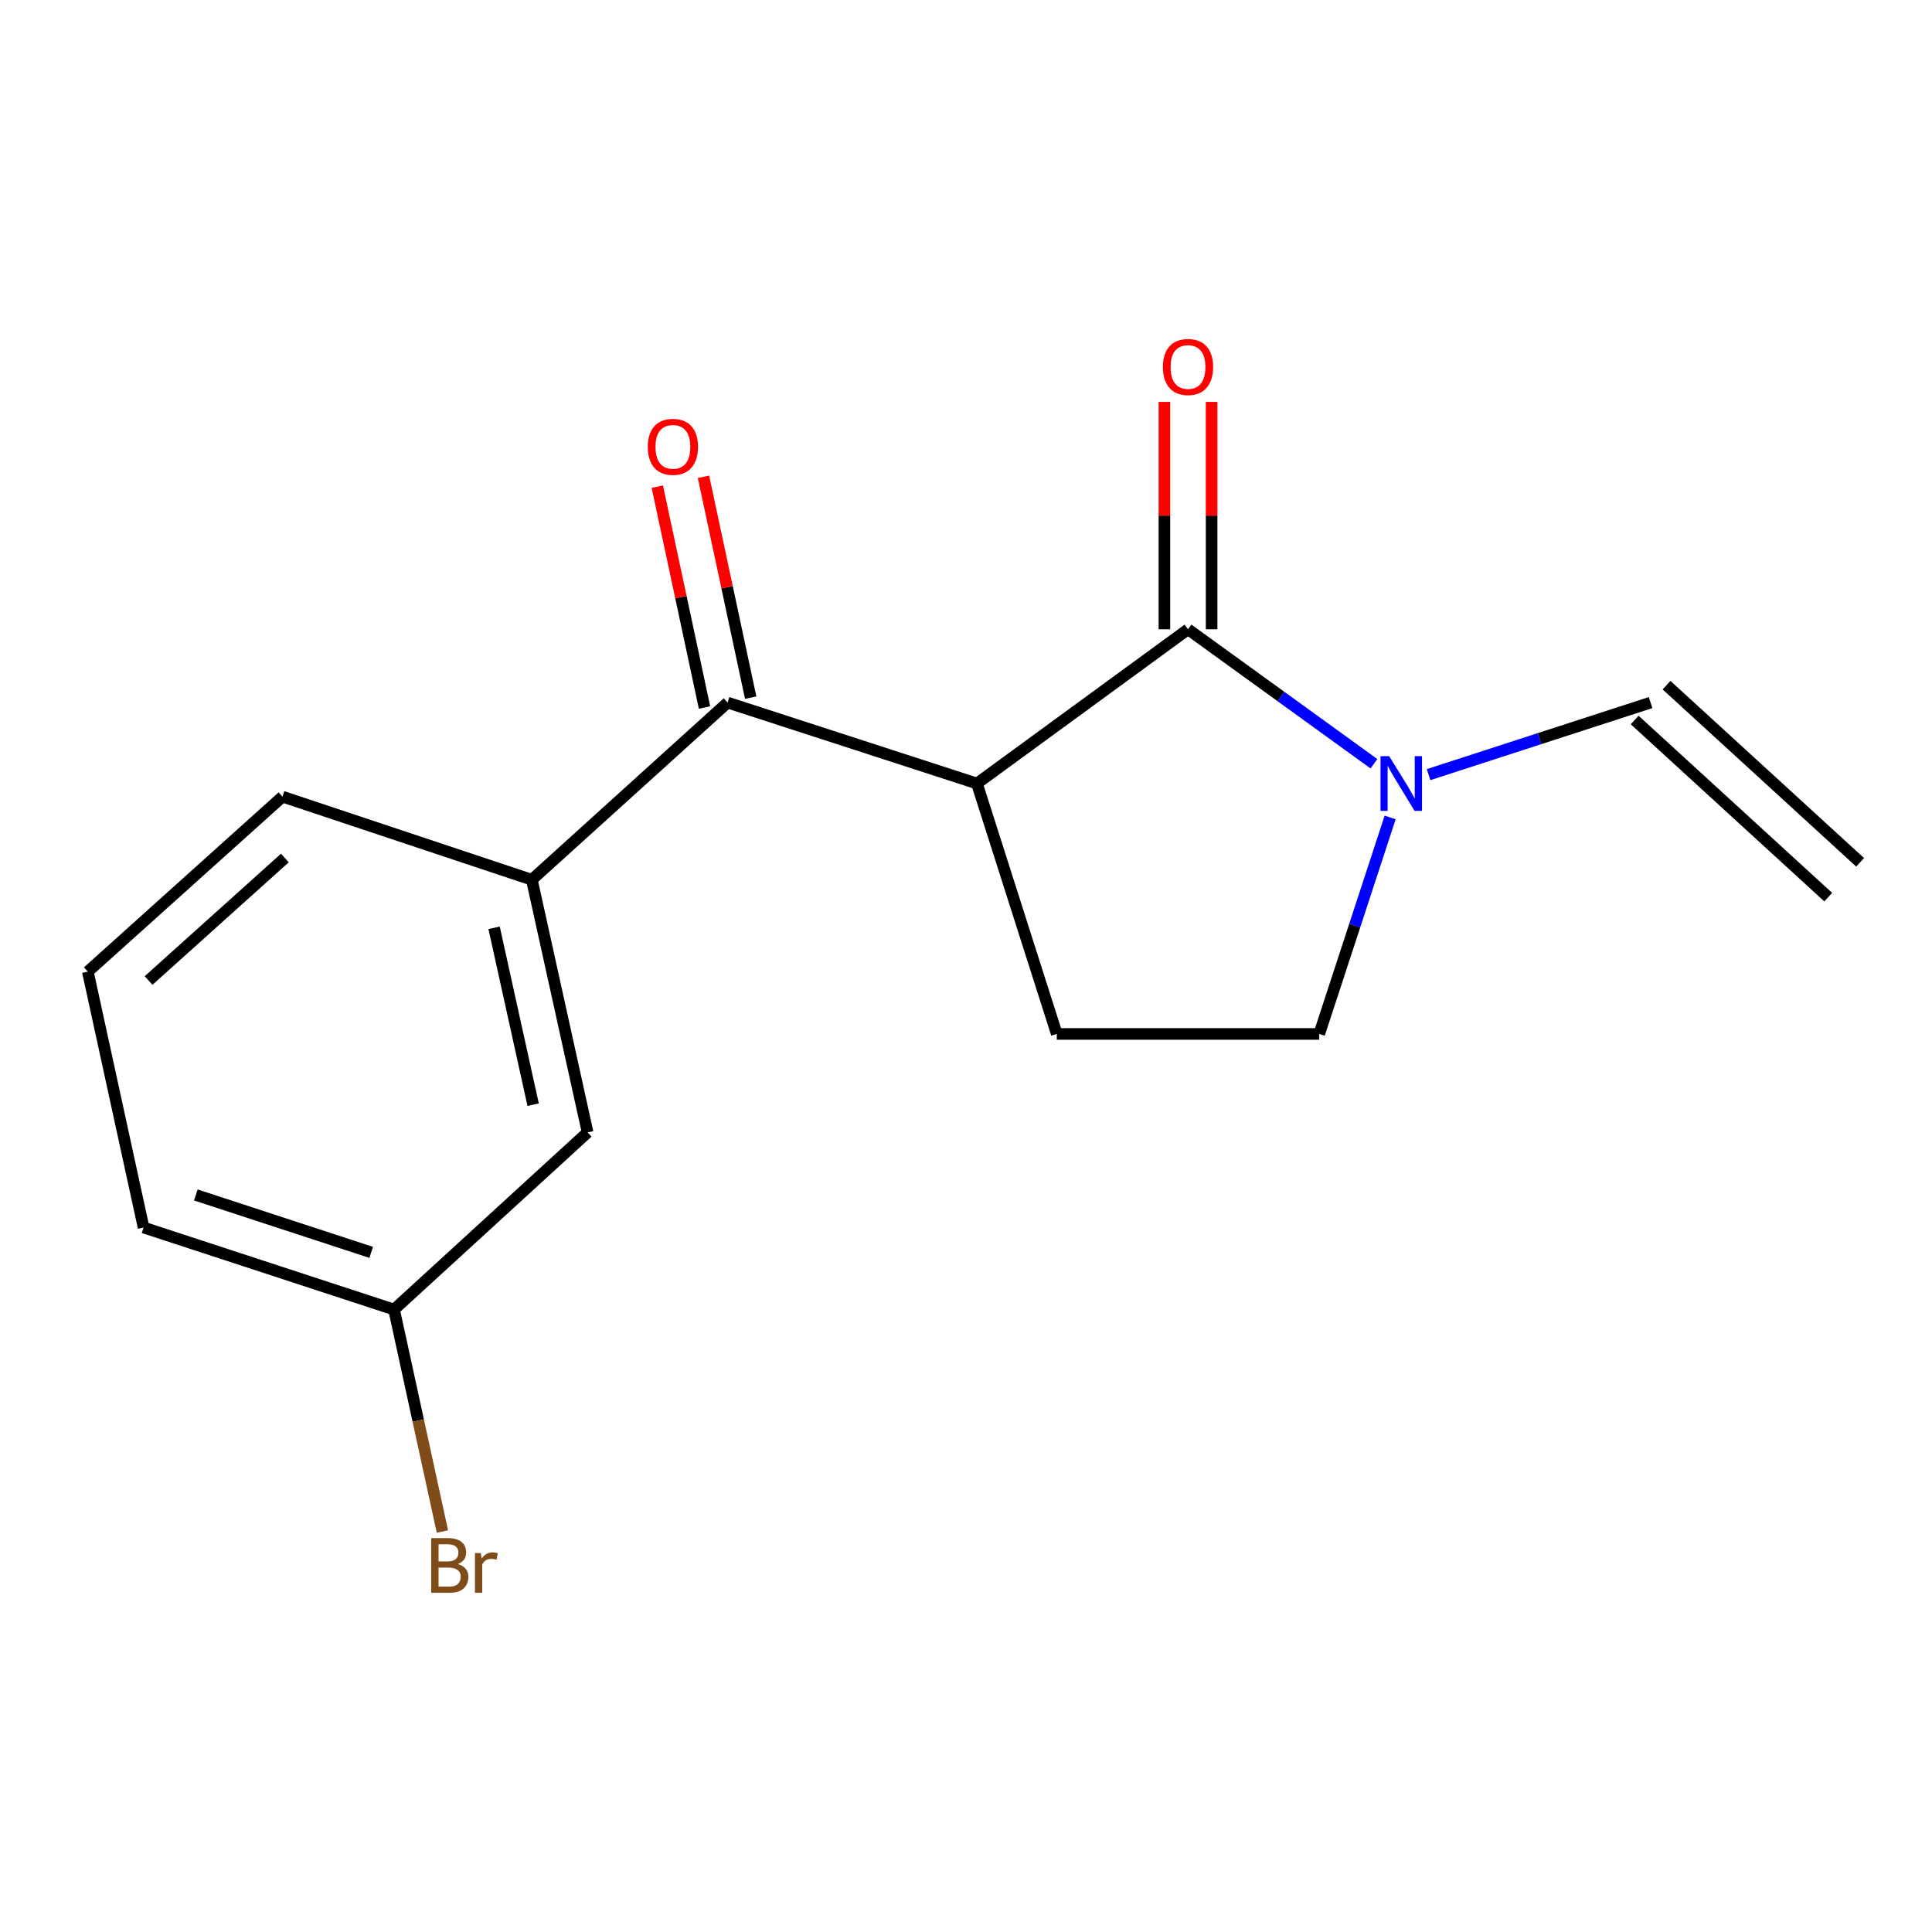 <?xml version='1.0' encoding='iso-8859-1'?>
<svg version='1.1' baseProfile='full'
              xmlns='http://www.w3.org/2000/svg'
                      xmlns:rdkit='http://www.rdkit.org/xml'
                      xmlns:xlink='http://www.w3.org/1999/xlink'
                  xml:space='preserve'
width='1000px' height='1000px' viewBox='0 0 1000 1000'>
<!-- END OF HEADER -->
<rect style='opacity:1.0;fill:#FFFFFF;stroke:none' width='1000' height='1000' x='0' y='0'> </rect>
<path class='bond-0' d='M 505.648,405.539 L 614.913,325.722' style='fill:none;fill-rule:evenodd;stroke:#000000;stroke-width:6px;stroke-linecap:butt;stroke-linejoin:miter;stroke-opacity:1' />
<path class='bond-1' d='M 505.648,405.539 L 376.602,363.655' style='fill:none;fill-rule:evenodd;stroke:#000000;stroke-width:6px;stroke-linecap:butt;stroke-linejoin:miter;stroke-opacity:1' />
<path class='bond-4' d='M 505.648,405.539 L 546.989,535.168' style='fill:none;fill-rule:evenodd;stroke:#000000;stroke-width:6px;stroke-linecap:butt;stroke-linejoin:miter;stroke-opacity:1' />
<path class='bond-2' d='M 614.913,325.722 L 663.029,360.516' style='fill:none;fill-rule:evenodd;stroke:#000000;stroke-width:6px;stroke-linecap:butt;stroke-linejoin:miter;stroke-opacity:1' />
<path class='bond-2' d='M 663.029,360.516 L 711.145,395.31' style='fill:none;fill-rule:evenodd;stroke:#0000FF;stroke-width:6px;stroke-linecap:butt;stroke-linejoin:miter;stroke-opacity:1' />
<path class='bond-6' d='M 627.132,325.722 L 627.132,266.876' style='fill:none;fill-rule:evenodd;stroke:#000000;stroke-width:6px;stroke-linecap:butt;stroke-linejoin:miter;stroke-opacity:1' />
<path class='bond-6' d='M 627.132,266.876 L 627.132,208.03' style='fill:none;fill-rule:evenodd;stroke:#FF0000;stroke-width:6px;stroke-linecap:butt;stroke-linejoin:miter;stroke-opacity:1' />
<path class='bond-6' d='M 602.694,325.722 L 602.694,266.876' style='fill:none;fill-rule:evenodd;stroke:#000000;stroke-width:6px;stroke-linecap:butt;stroke-linejoin:miter;stroke-opacity:1' />
<path class='bond-6' d='M 602.694,266.876 L 602.694,208.03' style='fill:none;fill-rule:evenodd;stroke:#FF0000;stroke-width:6px;stroke-linecap:butt;stroke-linejoin:miter;stroke-opacity:1' />
<path class='bond-3' d='M 376.602,363.655 L 275.28,455.351' style='fill:none;fill-rule:evenodd;stroke:#000000;stroke-width:6px;stroke-linecap:butt;stroke-linejoin:miter;stroke-opacity:1' />
<path class='bond-8' d='M 388.551,361.101 L 376.337,303.947' style='fill:none;fill-rule:evenodd;stroke:#000000;stroke-width:6px;stroke-linecap:butt;stroke-linejoin:miter;stroke-opacity:1' />
<path class='bond-8' d='M 376.337,303.947 L 364.122,246.794' style='fill:none;fill-rule:evenodd;stroke:#FF0000;stroke-width:6px;stroke-linecap:butt;stroke-linejoin:miter;stroke-opacity:1' />
<path class='bond-8' d='M 364.653,366.208 L 352.438,309.055' style='fill:none;fill-rule:evenodd;stroke:#000000;stroke-width:6px;stroke-linecap:butt;stroke-linejoin:miter;stroke-opacity:1' />
<path class='bond-8' d='M 352.438,309.055 L 340.224,251.901' style='fill:none;fill-rule:evenodd;stroke:#FF0000;stroke-width:6px;stroke-linecap:butt;stroke-linejoin:miter;stroke-opacity:1' />
<path class='bond-7' d='M 739.423,400.952 L 796.886,382.304' style='fill:none;fill-rule:evenodd;stroke:#0000FF;stroke-width:6px;stroke-linecap:butt;stroke-linejoin:miter;stroke-opacity:1' />
<path class='bond-7' d='M 796.886,382.304 L 854.35,363.655' style='fill:none;fill-rule:evenodd;stroke:#000000;stroke-width:6px;stroke-linecap:butt;stroke-linejoin:miter;stroke-opacity:1' />
<path class='bond-16' d='M 719.536,423.109 L 701.186,479.139' style='fill:none;fill-rule:evenodd;stroke:#0000FF;stroke-width:6px;stroke-linecap:butt;stroke-linejoin:miter;stroke-opacity:1' />
<path class='bond-16' d='M 701.186,479.139 L 682.836,535.168' style='fill:none;fill-rule:evenodd;stroke:#000000;stroke-width:6px;stroke-linecap:butt;stroke-linejoin:miter;stroke-opacity:1' />
<path class='bond-9' d='M 275.28,455.351 L 304.144,586.121' style='fill:none;fill-rule:evenodd;stroke:#000000;stroke-width:6px;stroke-linecap:butt;stroke-linejoin:miter;stroke-opacity:1' />
<path class='bond-9' d='M 255.746,480.234 L 275.95,571.773' style='fill:none;fill-rule:evenodd;stroke:#000000;stroke-width:6px;stroke-linecap:butt;stroke-linejoin:miter;stroke-opacity:1' />
<path class='bond-13' d='M 275.28,455.351 L 146.22,412.341' style='fill:none;fill-rule:evenodd;stroke:#000000;stroke-width:6px;stroke-linecap:butt;stroke-linejoin:miter;stroke-opacity:1' />
<path class='bond-5' d='M 546.989,535.168 L 682.836,535.168' style='fill:none;fill-rule:evenodd;stroke:#000000;stroke-width:6px;stroke-linecap:butt;stroke-linejoin:miter;stroke-opacity:1' />
<path class='bond-10' d='M 846.101,372.669 L 946.296,464.365' style='fill:none;fill-rule:evenodd;stroke:#000000;stroke-width:6px;stroke-linecap:butt;stroke-linejoin:miter;stroke-opacity:1' />
<path class='bond-10' d='M 862.599,354.641 L 962.795,446.337' style='fill:none;fill-rule:evenodd;stroke:#000000;stroke-width:6px;stroke-linecap:butt;stroke-linejoin:miter;stroke-opacity:1' />
<path class='bond-11' d='M 304.144,586.121 L 203.962,677.818' style='fill:none;fill-rule:evenodd;stroke:#000000;stroke-width:6px;stroke-linecap:butt;stroke-linejoin:miter;stroke-opacity:1' />
<path class='bond-12' d='M 203.962,677.818 L 216.476,735.27' style='fill:none;fill-rule:evenodd;stroke:#000000;stroke-width:6px;stroke-linecap:butt;stroke-linejoin:miter;stroke-opacity:1' />
<path class='bond-12' d='M 216.476,735.27 L 228.99,792.723' style='fill:none;fill-rule:evenodd;stroke:#7F4C19;stroke-width:6px;stroke-linecap:butt;stroke-linejoin:miter;stroke-opacity:1' />
<path class='bond-17' d='M 203.962,677.818 L 74.319,635.364' style='fill:none;fill-rule:evenodd;stroke:#000000;stroke-width:6px;stroke-linecap:butt;stroke-linejoin:miter;stroke-opacity:1' />
<path class='bond-17' d='M 192.12,648.225 L 101.37,618.508' style='fill:none;fill-rule:evenodd;stroke:#000000;stroke-width:6px;stroke-linecap:butt;stroke-linejoin:miter;stroke-opacity:1' />
<path class='bond-14' d='M 146.22,412.341 L 45.455,502.924' style='fill:none;fill-rule:evenodd;stroke:#000000;stroke-width:6px;stroke-linecap:butt;stroke-linejoin:miter;stroke-opacity:1' />
<path class='bond-14' d='M 147.443,444.102 L 76.907,507.51' style='fill:none;fill-rule:evenodd;stroke:#000000;stroke-width:6px;stroke-linecap:butt;stroke-linejoin:miter;stroke-opacity:1' />
<path class='bond-15' d='M 45.455,502.924 L 74.319,635.364' style='fill:none;fill-rule:evenodd;stroke:#000000;stroke-width:6px;stroke-linecap:butt;stroke-linejoin:miter;stroke-opacity:1' />
<path  class='atom-3' d='M 719.031 391.379
L 728.311 406.379
Q 729.231 407.859, 730.711 410.539
Q 732.191 413.219, 732.271 413.379
L 732.271 391.379
L 736.031 391.379
L 736.031 419.699
L 732.151 419.699
L 722.191 403.299
Q 721.031 401.379, 719.791 399.179
Q 718.591 396.979, 718.231 396.299
L 718.231 419.699
L 714.551 419.699
L 714.551 391.379
L 719.031 391.379
' fill='#0000FF'/>
<path  class='atom-7' d='M 601.913 189.954
Q 601.913 183.154, 605.273 179.354
Q 608.633 175.554, 614.913 175.554
Q 621.193 175.554, 624.553 179.354
Q 627.913 183.154, 627.913 189.954
Q 627.913 196.834, 624.513 200.754
Q 621.113 204.634, 614.913 204.634
Q 608.673 204.634, 605.273 200.754
Q 601.913 196.874, 601.913 189.954
M 614.913 201.434
Q 619.233 201.434, 621.553 198.554
Q 623.913 195.634, 623.913 189.954
Q 623.913 184.394, 621.553 181.594
Q 619.233 178.754, 614.913 178.754
Q 610.593 178.754, 608.233 181.554
Q 605.913 184.354, 605.913 189.954
Q 605.913 195.674, 608.233 198.554
Q 610.593 201.434, 614.913 201.434
' fill='#FF0000'/>
<path  class='atom-9' d='M 335.295 231.281
Q 335.295 224.481, 338.655 220.681
Q 342.015 216.881, 348.295 216.881
Q 354.575 216.881, 357.935 220.681
Q 361.295 224.481, 361.295 231.281
Q 361.295 238.161, 357.895 242.081
Q 354.495 245.961, 348.295 245.961
Q 342.055 245.961, 338.655 242.081
Q 335.295 238.201, 335.295 231.281
M 348.295 242.761
Q 352.615 242.761, 354.935 239.881
Q 357.295 236.961, 357.295 231.281
Q 357.295 225.721, 354.935 222.921
Q 352.615 220.081, 348.295 220.081
Q 343.975 220.081, 341.615 222.881
Q 339.295 225.681, 339.295 231.281
Q 339.295 237.001, 341.615 239.881
Q 343.975 242.761, 348.295 242.761
' fill='#FF0000'/>
<path  class='atom-13' d='M 236.952 809.551
Q 239.672 810.311, 241.032 811.991
Q 242.432 813.631, 242.432 816.071
Q 242.432 819.991, 239.912 822.231
Q 237.432 824.431, 232.712 824.431
L 223.192 824.431
L 223.192 796.111
L 231.552 796.111
Q 236.392 796.111, 238.832 798.071
Q 241.272 800.031, 241.272 803.631
Q 241.272 807.911, 236.952 809.551
M 226.992 799.311
L 226.992 808.191
L 231.552 808.191
Q 234.352 808.191, 235.792 807.071
Q 237.272 805.911, 237.272 803.631
Q 237.272 799.311, 231.552 799.311
L 226.992 799.311
M 232.712 821.231
Q 235.472 821.231, 236.952 819.911
Q 238.432 818.591, 238.432 816.071
Q 238.432 813.751, 236.792 812.591
Q 235.192 811.391, 232.112 811.391
L 226.992 811.391
L 226.992 821.231
L 232.712 821.231
' fill='#7F4C19'/>
<path  class='atom-13' d='M 248.872 803.871
L 249.312 806.711
Q 251.472 803.511, 254.992 803.511
Q 256.112 803.511, 257.632 803.911
L 257.032 807.271
Q 255.312 806.871, 254.352 806.871
Q 252.672 806.871, 251.552 807.551
Q 250.472 808.191, 249.592 809.751
L 249.592 824.431
L 245.832 824.431
L 245.832 803.871
L 248.872 803.871
' fill='#7F4C19'/>
</svg>
